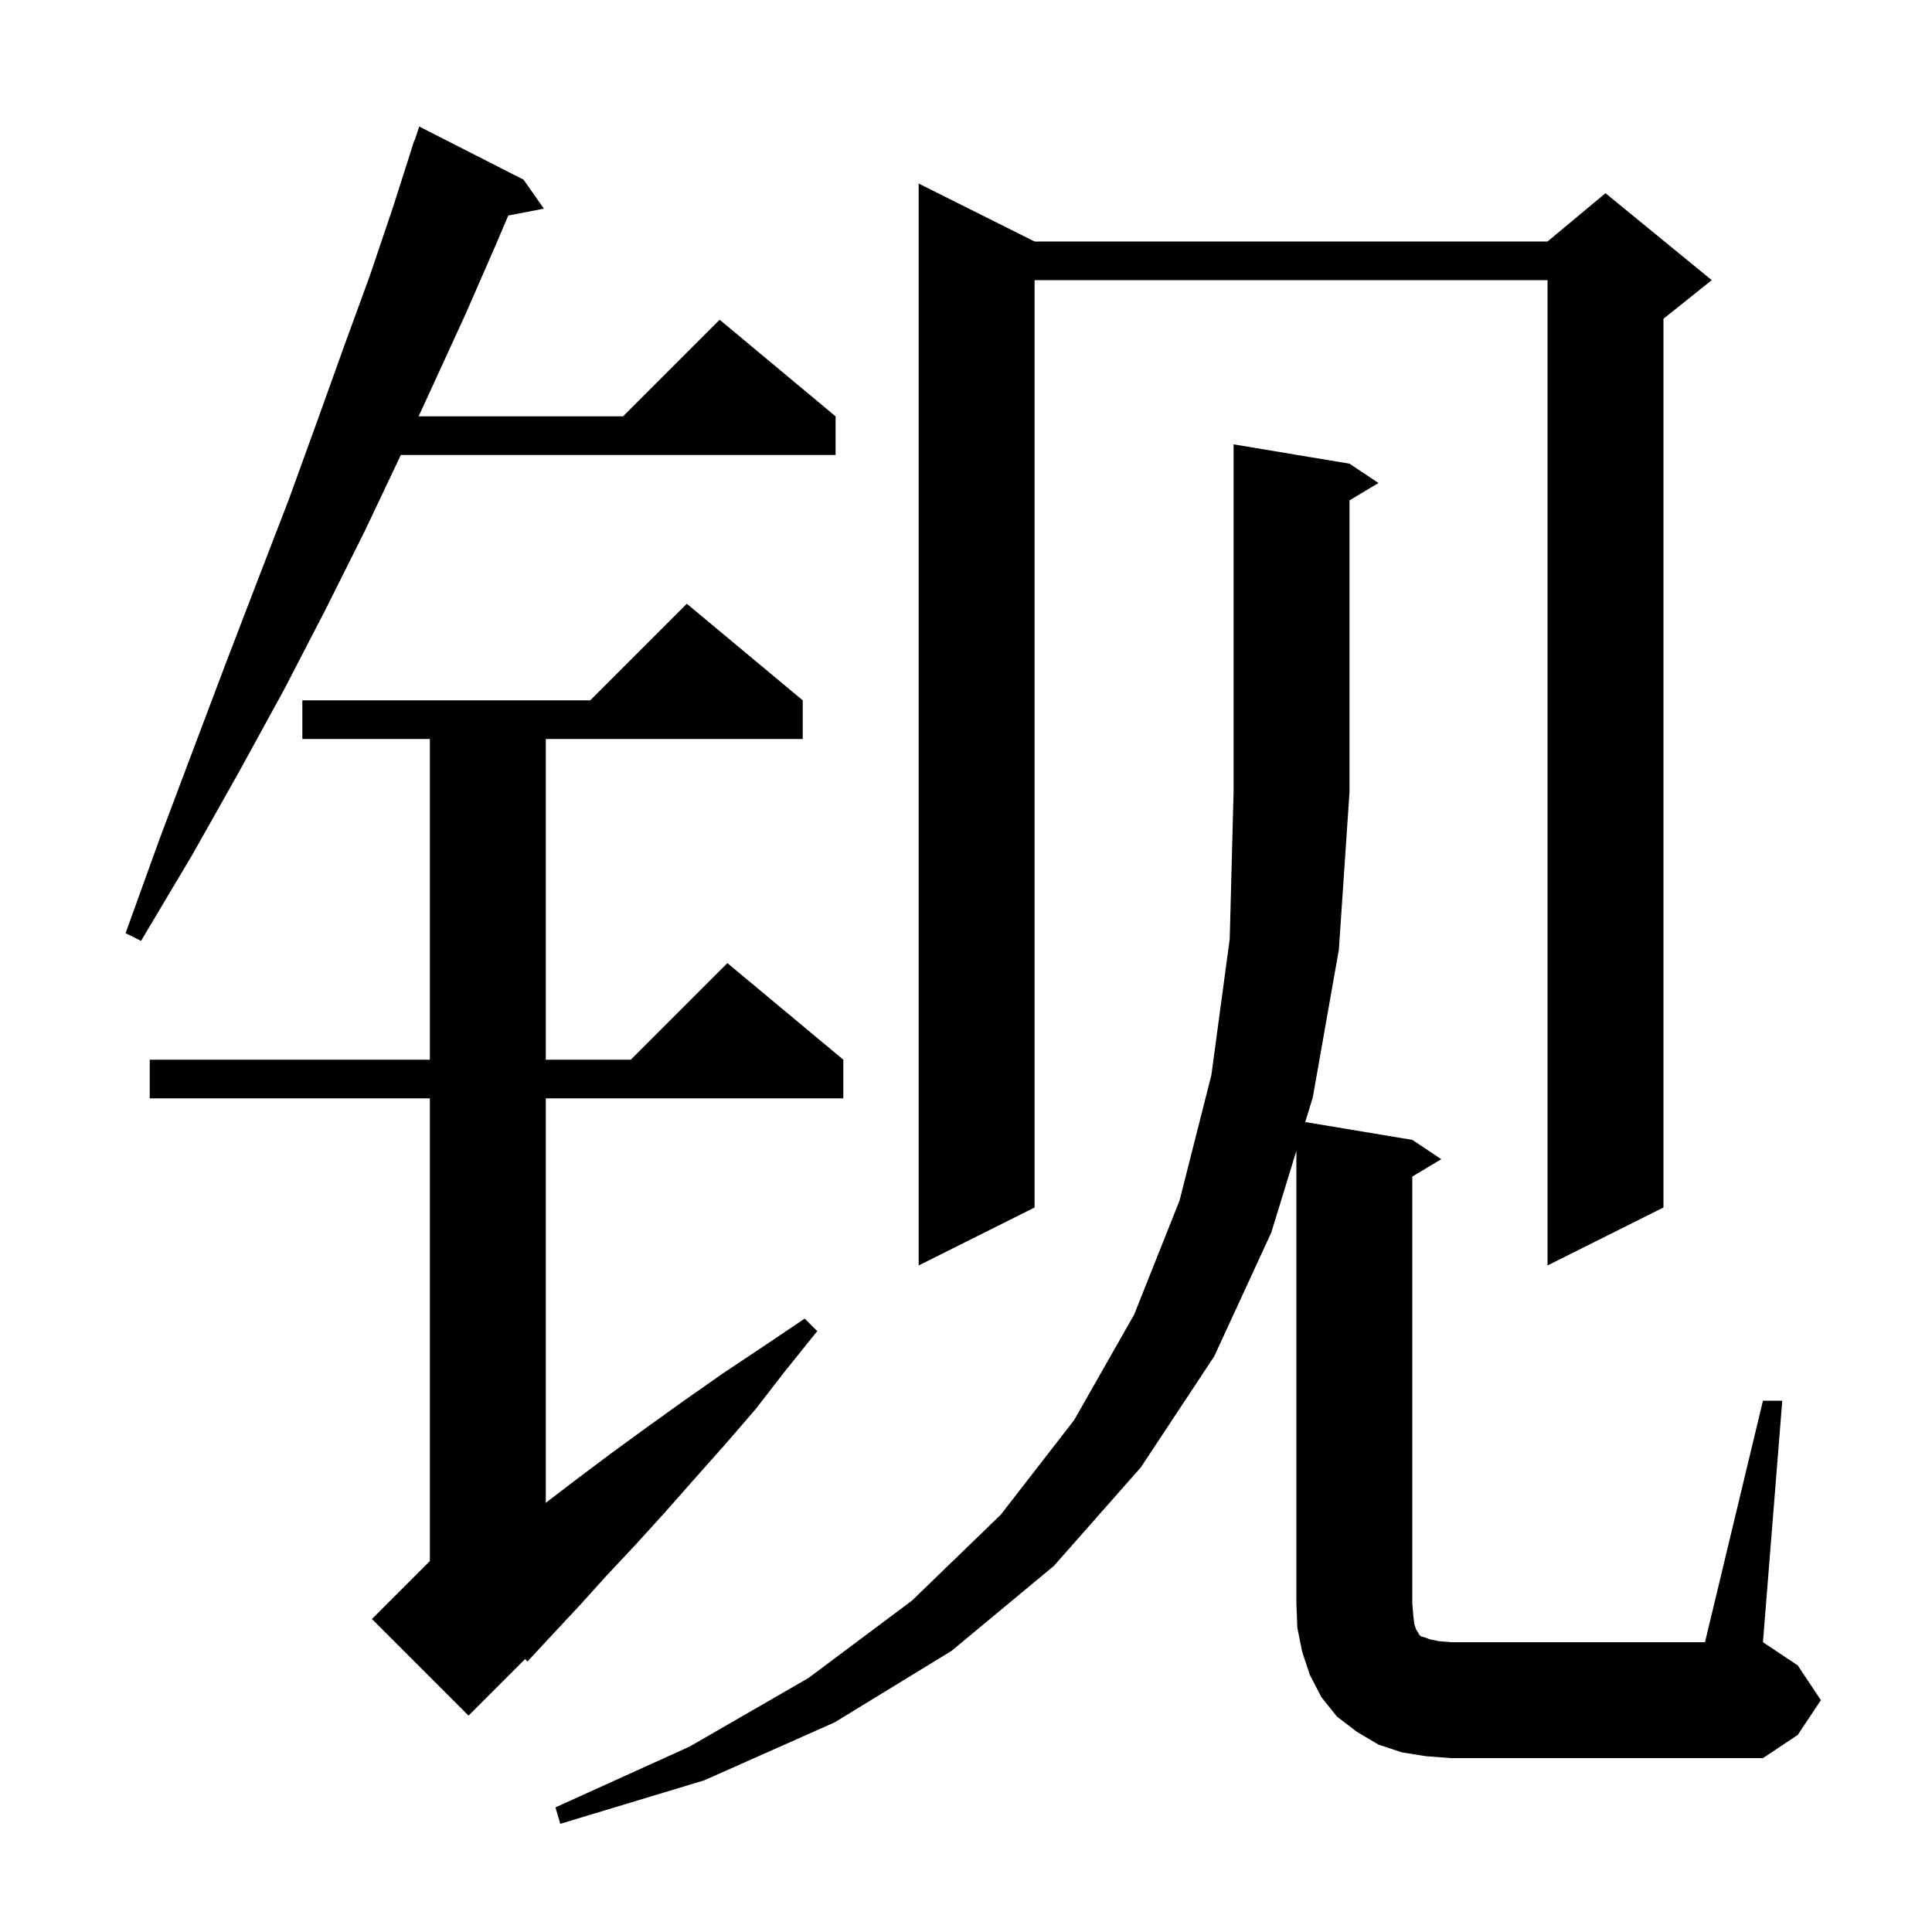 <svg xmlns="http://www.w3.org/2000/svg" xmlns:xlink="http://www.w3.org/1999/xlink" version="1.1" baseProfile="full" viewBox="0 0 200 200" width="200" height="200"><g fill="currentColor"><path d="M 182.5 145.0 L 184.5 145.0 L 182.5 170.0 L 186.1 172.4 L 188.5 176.0 L 186.1 179.6 L 182.5 182.0 L 150.2 182.0 L 147.6 181.8 L 145.1 181.4 L 142.7 180.6 L 140.5 179.3 L 138.4 177.7 L 136.8 175.7 L 135.6 173.4 L 134.8 171.0 L 134.3 168.5 L 134.2 166.0 L 134.2 119.135 L 131.6 127.6 L 125.7 140.4 L 118.1 151.9 L 109.1 162.1 L 98.5 170.9 L 86.4 178.3 L 72.9 184.3 L 58.0 188.8 L 57.5 187.1 L 71.4 180.8 L 83.7 173.7 L 94.4 165.7 L 103.6 156.8 L 111.2 147.0 L 117.4 136.1 L 122.1 124.3 L 125.4 111.3 L 127.3 97.2 L 127.7 82.0 L 127.7 46.0 L 139.7 48.0 L 142.7 50.0 L 139.7 51.8 L 139.7 82.0 L 138.6 98.3 L 135.9 113.6 L 135.116 116.153 L 146.2 118.0 L 149.2 120.0 L 146.2 121.8 L 146.2 166.0 L 146.3 167.2 L 146.4 168.1 L 146.6 168.7 L 146.8 169.0 L 146.9 169.2 L 147.1 169.4 L 147.5 169.5 L 148.0 169.7 L 149.0 169.9 L 150.2 170.0 L 176.5 170.0 Z M 83.1 72.5 L 83.1 76.5 L 56.5 76.5 L 56.5 109.7 L 65.3 109.7 L 75.3 99.7 L 87.3 109.7 L 87.3 113.7 L 56.5 113.7 L 56.5 155.571 L 59.6 153.2 L 63.2 150.5 L 66.9 147.8 L 70.8 145.0 L 74.8 142.2 L 79.0 139.4 L 83.3 136.5 L 84.6 137.8 L 81.3 141.9 L 78.2 145.9 L 75.0 149.6 L 71.8 153.2 L 68.8 156.6 L 65.8 159.9 L 62.8 163.1 L 60.0 166.2 L 57.2 169.2 L 54.6 172.0 L 54.362 171.738 L 48.5 177.6 L 38.5 167.6 L 44.5 161.6 L 44.5 113.7 L 15.5 113.7 L 15.5 109.7 L 44.5 109.7 L 44.5 76.5 L 31.3 76.5 L 31.3 72.5 L 61.1 72.5 L 71.1 62.5 Z M 107.1 25.0 L 160.2 25.0 L 166.2 20.0 L 177.2 29.0 L 172.2 33.0 L 172.2 125.0 L 160.2 131.0 L 160.2 29.0 L 107.1 29.0 L 107.1 125.0 L 95.1 131.0 L 95.1 19.0 Z M 54.2 18.6 L 56.3 21.6 L 52.618 22.311 L 51.3 25.4 L 48.2 32.5 L 44.9 39.7 L 43.334 43.1 L 64.5 43.1 L 74.5 33.1 L 86.5 43.1 L 86.5 47.1 L 41.492 47.1 L 41.4 47.3 L 37.7 55.1 L 33.7 63.1 L 29.4 71.4 L 24.8 79.8 L 19.9 88.5 L 14.6 97.4 L 13.0 96.6 L 16.5 86.9 L 20.0 77.6 L 23.4 68.6 L 26.7 60.0 L 29.9 51.7 L 32.8 43.7 L 35.6 35.9 L 38.3 28.5 L 40.7 21.4 L 42.9 14.5 L 42.93 14.511 L 43.4 13.1 Z "/></g></svg>